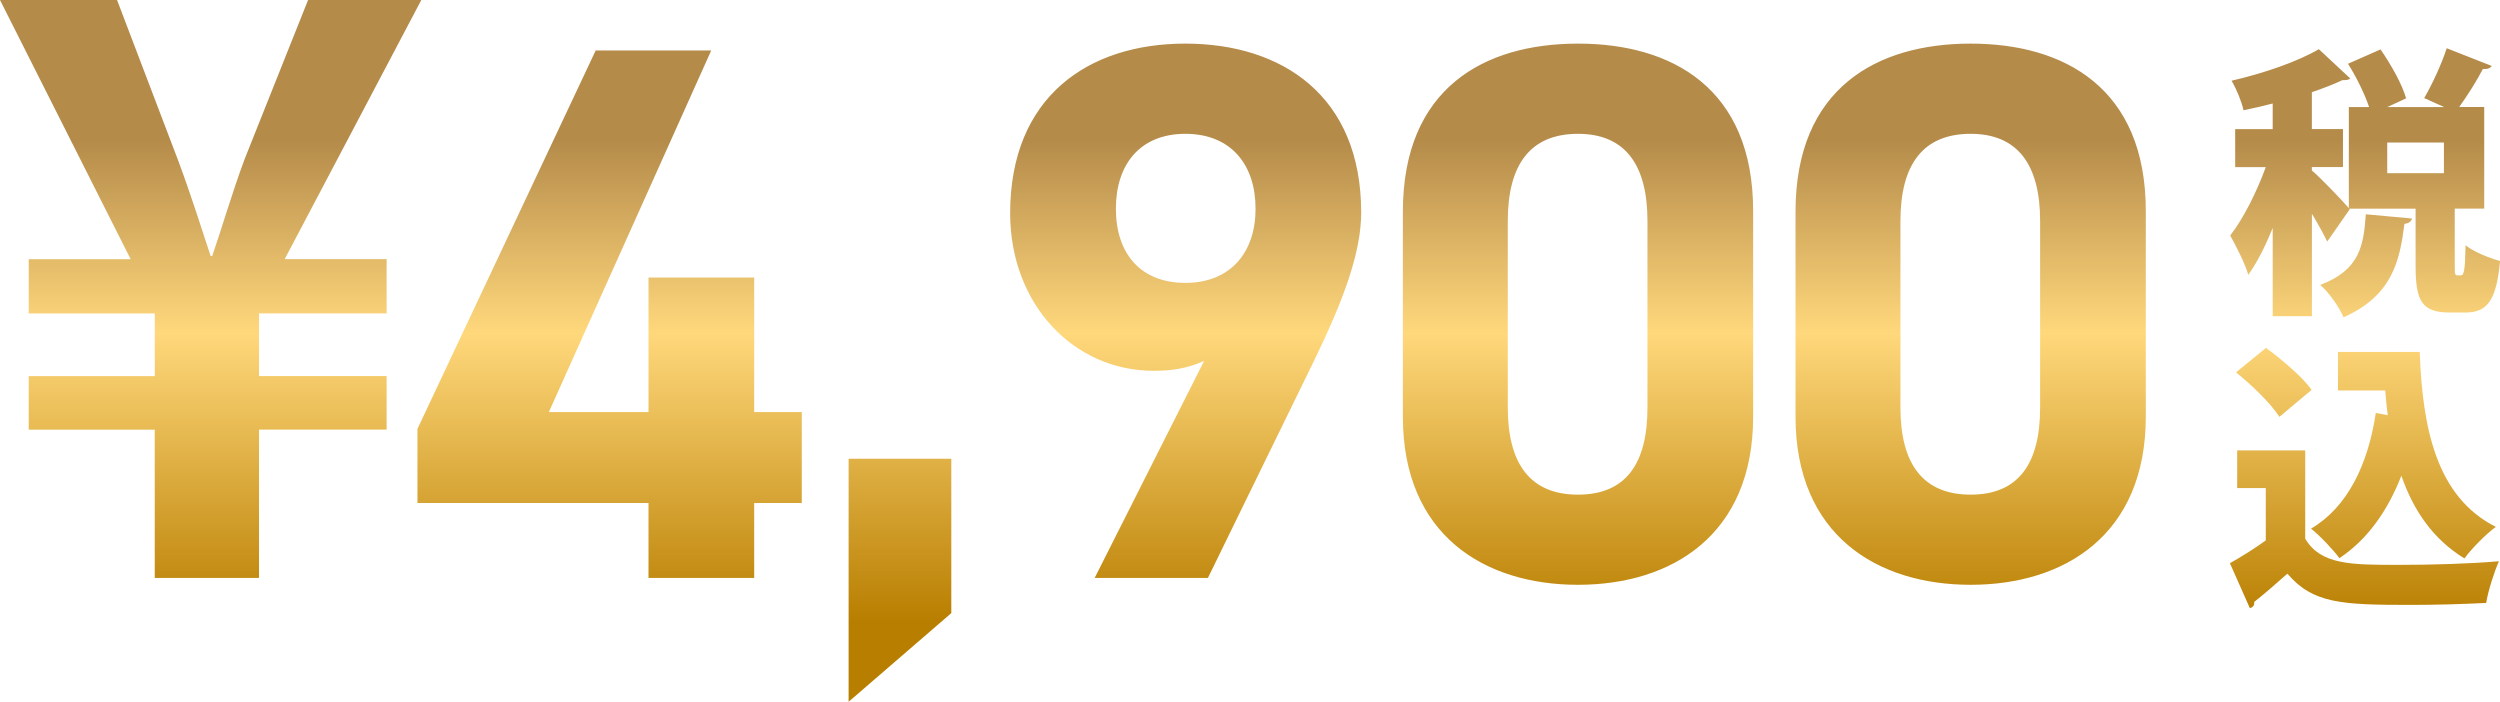 <?xml version="1.0" encoding="UTF-8"?>
<svg id="_レイヤー_2" data-name="レイヤー 2" xmlns="http://www.w3.org/2000/svg" width="426.52" height="119.72" xmlns:xlink="http://www.w3.org/1999/xlink" viewBox="0 0 426.52 119.72">
  <defs>
    <style>
      .cls-1 {
        fill: url(#_名称未設定グラデーション_17);
        stroke-width: 0px;
      }
    </style>
    <linearGradient id="_名称未設定グラデーション_17" data-name="名称未設定グラデーション 17" x1="213.26" y1="-37.02" x2="213.26" y2="197.59" gradientUnits="userSpaceOnUse">
      <stop offset=".26" stop-color="#b58b4a"/>
      <stop offset=".4" stop-color="#ffd87c"/>
      <stop offset=".61" stop-color="#b87e00"/>
    </linearGradient>
  </defs>
  <g id="_レイヤー_1-2" data-name="レイヤー 1">
    <path class="cls-1" d="m44.18,98.6h-17.78v-25.3H4.9v-9.13h21.51v-10.69H4.9v-9.26h17.39L0,0h19.97l10.43,27.39c2.19,5.87,3.99,11.61,5.54,16.3h.26c1.55-4.43,3.35-10.69,5.54-16.56L52.56,0h19.32l-23.31,44.21h17.39v9.26h-21.77v10.69h21.77v9.13h-21.77v25.3ZM121.34,8.61l-27.7,61.69h17v-22.95h18.03v22.95h8.12v15.52h-8.12v12.78h-18.03v-12.78h-39.42v-12.65L101.63,8.61h19.71Zm40.96,95.99l-17.52,15.13v-41.47h17.52v26.34Zm43.15-43.04c-2.83,1.3-5.54,1.7-8.63,1.7-13.65,0-24.48-11.35-24.48-26.87,0-19.95,13.4-28.95,29.88-28.95s30.01,8.87,30.01,28.82c0,7.04-3.22,15.39-8.24,25.69l-17.91,36.65h-19.32l18.68-37.04Zm-3.22-38.73c-7.73,0-11.85,5.22-11.85,12.78s4.12,12.65,11.85,12.65,11.98-5.22,11.98-12.65-4.12-12.78-11.98-12.78Zm96.87,48.25c0,20.21-13.91,28.69-29.88,28.69s-29.88-8.48-29.88-28.69v-34.95c0-21.13,13.91-28.69,29.88-28.69s29.88,7.56,29.88,28.56v35.08Zm-29.88-48.25c-8.12,0-11.98,5.22-11.98,14.87v31.82c0,9.65,3.86,14.87,11.98,14.87s11.85-5.22,11.85-14.87v-31.82c0-9.65-3.86-14.87-11.85-14.87Zm96.87,48.25c0,20.21-13.91,28.69-29.88,28.69s-29.88-8.48-29.88-28.69v-34.95c0-21.13,13.91-28.69,29.88-28.69s29.88,7.56,29.88,28.56v35.08Zm-29.88-48.25c-8.12,0-11.98,5.22-11.98,14.87v31.82c0,9.65,3.86,14.87,11.98,14.87s11.85-5.22,11.85-14.87v-31.82c0-9.65-3.86-14.87-11.85-14.87Zm82.59,22.47c0,1.54.05,1.68.47,1.68h.57c.52,0,.71-.67.81-5.14,1.28,1.1,4.13,2.21,5.88,2.69-.62,6.87-2.28,8.79-5.93,8.79h-2.65c-4.84,0-5.83-2.06-5.83-7.97v-9.75h-11.33l.09.1-3.84,5.52c-.62-1.3-1.57-3.02-2.61-4.75v17.48h-6.69v-15.07c-1.23,3.07-2.66,5.91-4.17,8.02-.57-2.02-2.09-4.94-3.08-6.72,2.28-2.93,4.55-7.49,6.07-11.67h-5.22v-6.48h6.4v-4.37c-1.66.43-3.37.82-4.98,1.15-.28-1.39-1.23-3.7-2.04-5.04,5.45-1.25,11.29-3.26,14.89-5.38l5.36,4.99c-.28.29-.76.29-1.33.29-1.52.72-3.27,1.39-5.22,2.06v6.29h5.31v6.48h-5.31v.58c1.33,1.1,5.17,5.09,6.31,6.43v-17.24h3.46c-.76-2.26-2.18-5.14-3.6-7.39l5.55-2.45c1.75,2.54,3.7,5.95,4.36,8.35l-3.22,1.49h9.72l-3.41-1.54c1.37-2.35,2.99-5.86,3.84-8.5l7.68,3.02c-.24.38-.76.58-1.52.53-1,1.97-2.66,4.56-4.03,6.48h4.27v17.33h-5.03v9.7Zm-7.3-8.02c-.09.48-.52.82-1.28.91-.81,6.29-2.04,12.24-10.39,15.94-.71-1.68-2.51-4.27-3.98-5.52,6.73-2.54,7.4-6.67,7.78-12.05l7.87.72Zm-4.22-12.96v5.23h9.67v-5.23h-9.67Zm-13.99,52.52v15.07c2.66,4.46,7.82,4.46,15.98,4.46,5.6,0,12.28-.19,17.07-.62-.76,1.68-1.85,5.04-2.18,7.11-3.56.19-8.35.34-12.9.34-11.76,0-16.69-.24-21.01-5.33-1.94,1.73-3.94,3.46-5.64,4.8,0,.62-.19.91-.76,1.1l-3.41-7.68c1.94-1.1,4.13-2.45,6.12-3.89v-8.93h-4.88v-6.43h11.62Zm-6.69-17.48c2.7,1.97,6.17,4.9,7.78,7.15l-5.5,4.61c-1.38-2.21-4.7-5.43-7.4-7.59l5.12-4.18Zm26.22.67c.47,13.11,2.89,24.77,12.99,29.86-1.61,1.15-4.13,3.7-5.36,5.38-5.41-3.31-8.73-8.26-10.76-14.11-2.32,5.95-5.74,10.85-10.57,14.07-1-1.39-3.37-3.89-4.84-5.04,6.21-3.65,9.72-10.9,11.05-19.73l2.04.38c-.19-1.39-.33-2.78-.43-4.22h-8.06v-6.58h13.94Z"/>
  </g>
</svg>